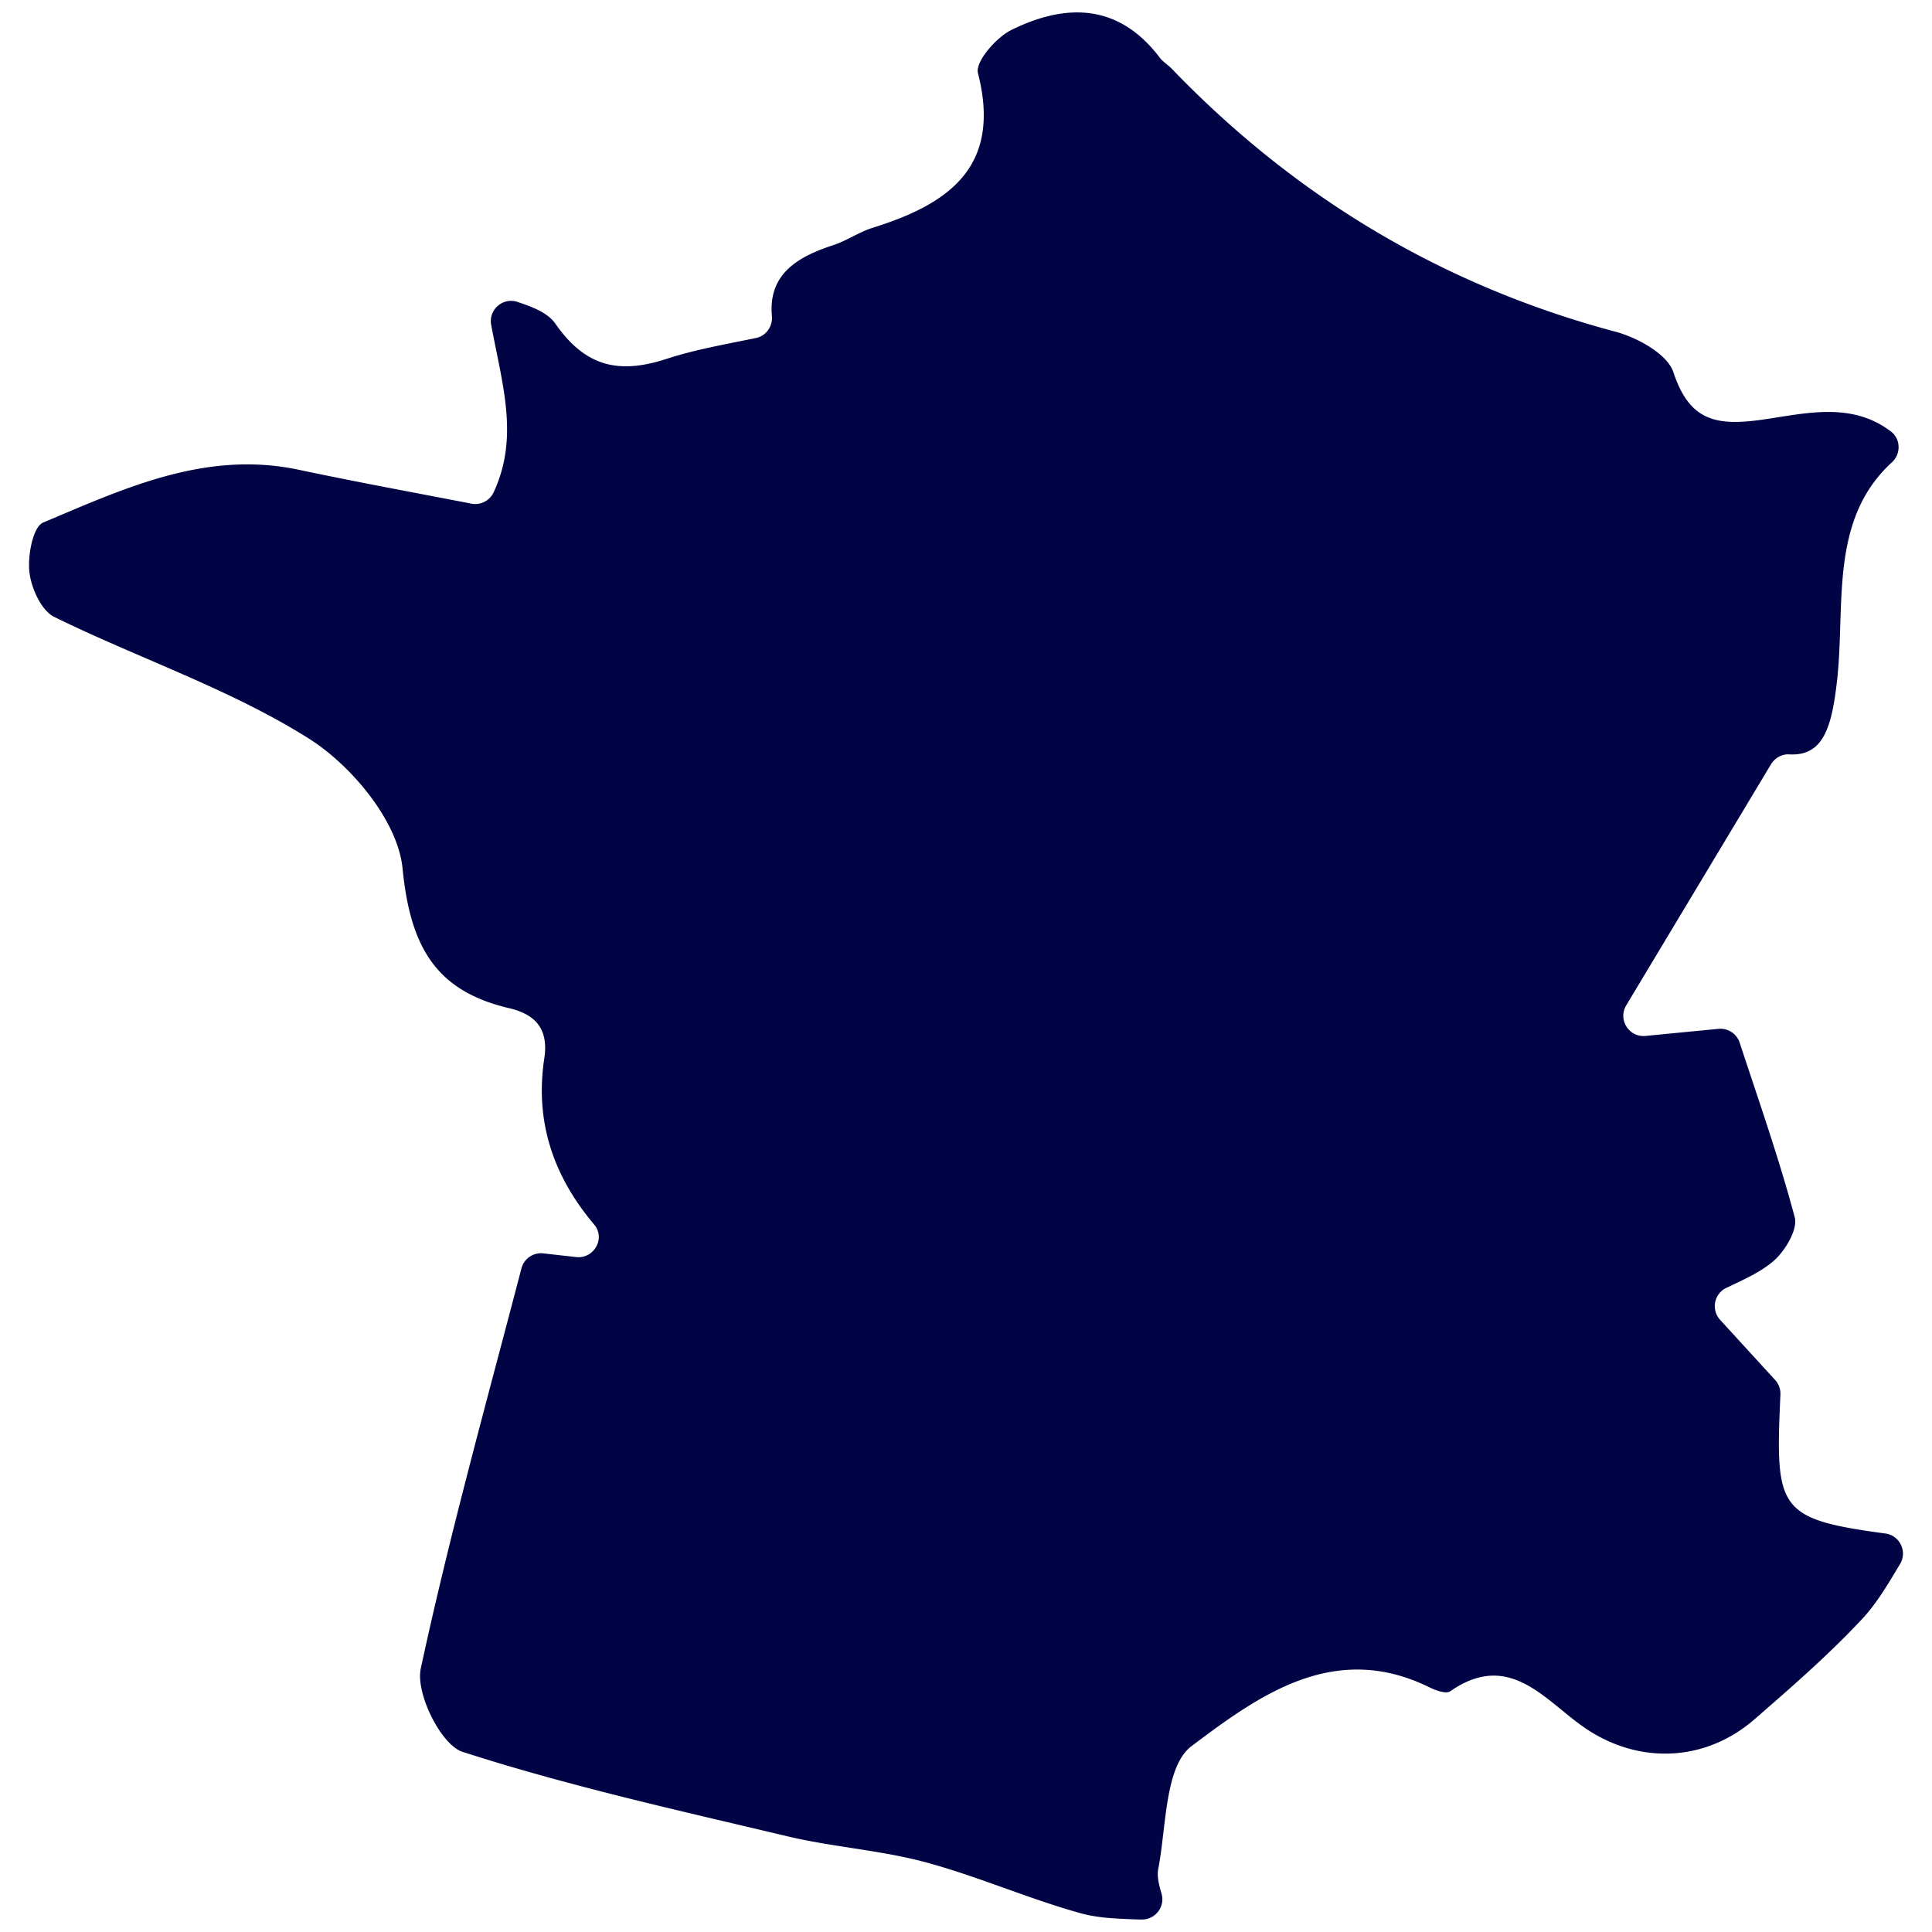 <svg xmlns="http://www.w3.org/2000/svg" viewBox="0 0 320 320"><path d="M189.043 317.927c2.273.082 3.98-2.086 3.344-4.273-.469-1.617-.773-2.902-.547-4.082 1.367-7.051 1.066-17.012 5.531-20.371 11.109-8.352 23.609-17.496 39.387-9.727 1.039.512 2.75 1.133 3.43.664 9.625-6.699 15.391 1.125 21.891 5.762 8.902 6.348 20.145 6.137 28.504-1.117 6.137-5.332 12.309-10.699 17.848-16.633 2.414-2.582 4.242-5.699 6.281-9.105 1.234-2.062-.043-4.727-2.43-5.047-17.906-2.414-18.25-4.008-17.387-23.02a3.38 3.38 0 00-.879-2.414c-3.285-3.59-6.129-6.691-9.113-9.961a3.353 3.353 0 011.047-5.297c3.094-1.461 5.633-2.617 7.688-4.344 1.977-1.652 4.168-5.297 3.629-7.336-2.559-9.605-5.859-19.004-9.121-28.922a3.36 3.36 0 00-3.512-2.297c-3.984.387-7.898.77-12.082 1.176-2.742.262-4.617-2.707-3.195-5.07 8.215-13.676 15.895-26.469 23.961-39.898.637-1.062 1.801-1.742 3.035-1.668 5.602.32 7.016-4.402 7.898-12.016 1.461-12.551-1.383-26.75 9.113-36.359 1.535-1.41 1.469-3.883-.199-5.133-6.848-5.156-14.746-2.773-21.973-1.836-7.387.957-11.477-.262-14.023-7.941-1.004-3.027-5.953-5.75-9.609-6.723-28.629-7.645-52.992-22.273-73.48-43.551-.629-.652-1.449-1.133-1.988-1.844C185.283.564 176.58.497 167.51 4.966c-2.523 1.242-6.004 5.273-5.531 7.133 3.973 15.52-4.805 21.688-17.414 25.621-2.281.711-4.328 2.164-6.605 2.902-6.078 1.98-10.723 4.914-10.109 11.73.152 1.711-.965 3.293-2.656 3.637-5.188 1.066-10.102 1.922-14.797 3.453-7.77 2.531-13.371 1.406-18.402-5.816-1.25-1.801-3.699-2.766-6.305-3.621-2.422-.797-4.805 1.301-4.336 3.805 1.852 9.949 4.645 18.613.41 27.723a3.37 3.37 0 01-3.688 1.887c-9.598-1.859-19.113-3.605-28.578-5.609-15.41-3.27-28.883 3.07-42.355 8.742-1.695.711-2.582 5.484-2.273 8.199.301 2.664 1.969 6.379 4.117 7.43 13.984 6.875 29.059 11.895 42.137 20.129 7.125 4.484 14.773 13.723 15.543 21.469 1.266 12.828 5.332 20.328 17.664 23.207 4.484 1.055 6.547 3.562 5.82 8.316-1.586 10.445 1.484 19.508 8.258 27.516.016.016.023.027.035.043 1.871 2.266-.082 5.676-3.008 5.348-1.844-.203-3.621-.41-5.457-.613a3.35 3.35 0 00-3.613 2.488c-5.77 22.125-11.895 44.062-16.676 66.289-.879 4.098 3.344 12.633 6.926 13.789 17.613 5.676 35.773 9.699 53.82 13.992 7.52 1.785 15.359 2.281 22.812 4.277 8.688 2.34 17.02 6.035 25.695 8.449 3.094.863 6.406.93 10.094 1.062l.006-.015z" fill="#000445"/></svg>
